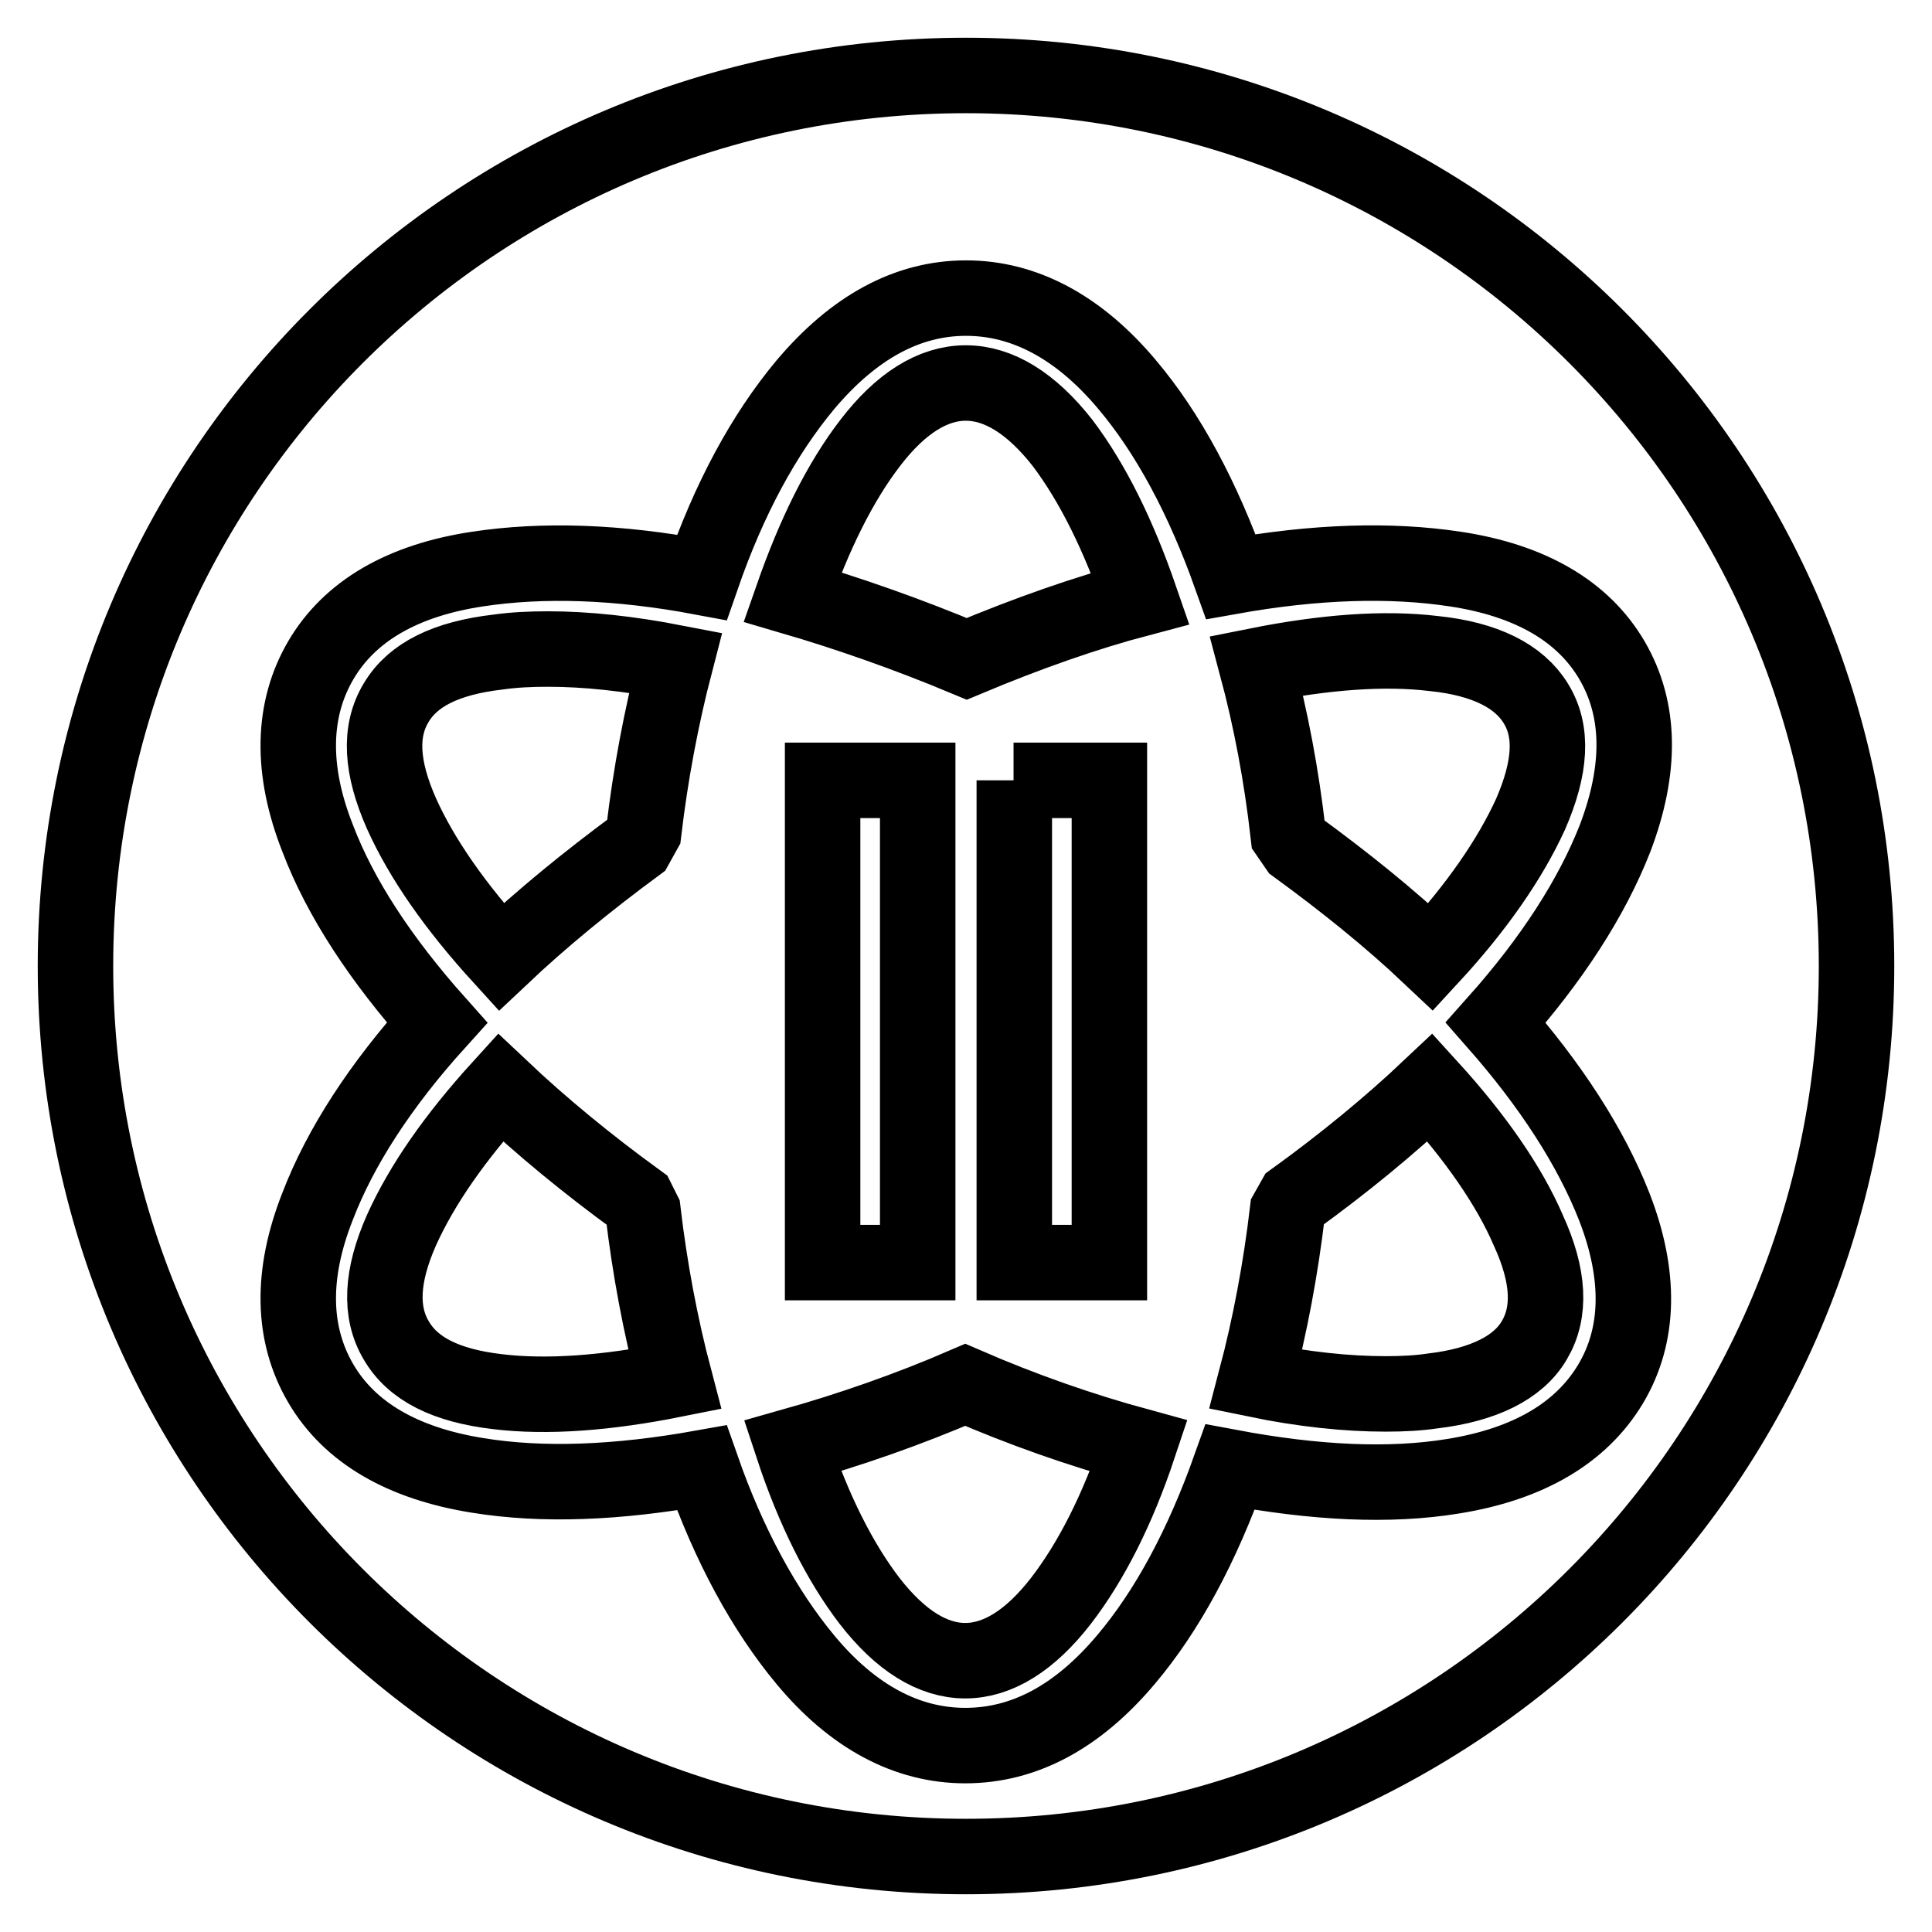 <?xml version="1.0" encoding="utf-8"?>
<!-- Svg Vector Icons : http://www.onlinewebfonts.com/icon -->
<!DOCTYPE svg PUBLIC "-//W3C//DTD SVG 1.1//EN" "http://www.w3.org/Graphics/SVG/1.1/DTD/svg11.dtd">
<svg version="1.1" xmlns="http://www.w3.org/2000/svg" xmlns:xlink="http://www.w3.org/1999/xlink" x="0px" y="0px" viewBox="0 0 256 256" enable-background="new 0 0 256 256" xml:space="preserve">
<g> <path stroke-width="10" fill-opacity="0" stroke="#000000"  d="M109,103.4h12.6v63.9H109V103.4z M134.3,103.4H147v63.9h-12.6V103.4z M66,86.4c-6.9,0.8-11.3,3-13.5,6.7 c-2.3,3.8-2,8.6,0.7,14.7c2.7,6,7.1,12.3,13.2,19c5.4-5.1,11.4-10,17.9-14.8l1-1.8c0.9-7.6,2.3-15.1,4.2-22.4 C83.3,86.6,77.7,86,72.6,86C70.3,86,68.1,86.1,66,86.4z M105,191.6c2.8,8.5,6.3,15.4,10.2,20.5c8.2,10.6,17.2,10.6,25.4,0 c4-5.2,7.5-12.1,10.3-20.5c-7.7-2.1-15.4-4.8-23-8.1C120.5,186.7,112.8,189.4,105,191.6z M84.5,159.1c-6.6-4.8-12.7-9.8-18.2-15 c-6,6.6-10.4,12.9-13.1,18.9c-2.7,6.1-2.9,10.9-0.7,14.6c2.2,3.8,6.6,6,13.4,6.8c6.6,0.8,14.5,0.2,23.5-1.6 c-1.9-7.2-3.3-14.7-4.2-22.3L84.5,159.1z M115.3,58.7c-4,5.2-7.4,12.1-10.3,20.4c7.5,2.2,15.2,4.9,23.1,8.2c8.1-3.4,15.8-6.1,23-8 c-2.9-8.4-6.3-15.3-10.3-20.6C132.5,48.1,123.4,48.1,115.3,58.7z M128,10C62.8,10,10,62.8,10,128s52.8,118,118,118 c65.2,0,118-52.8,118-118S193.2,10,128,10z M213.4,183.4c-3.9,6.5-10.9,10.6-20.8,12.2c-8.5,1.4-18.4,0.9-29.6-1.2 c-3.7,10.4-8.3,19-13.8,25.5c-6.4,7.6-13.5,11.4-21.3,11.4c-7.7,0-14.9-3.8-21.2-11.4c-5.4-6.5-10.1-15.1-13.7-25.4 c-11.2,2-21.1,2.4-29.7,1c-10-1.6-17-5.7-20.8-12.2c-3.8-6.5-4-14.4-0.4-23.5c3-7.8,8.3-16,15.8-24.3c-7.4-8.3-12.8-16.5-15.8-24.4 c-3.6-9.1-3.4-17.1,0.4-23.6c3.8-6.5,10.8-10.6,20.8-12.1c8.6-1.3,18.5-1,29.7,1.1c3.6-10.4,8.2-18.9,13.7-25.5 c6.4-7.6,13.5-11.5,21.3-11.5c7.7,0,14.9,3.8,21.3,11.4c5.5,6.5,10.1,15.1,13.8,25.5c11.2-2,21.1-2.3,29.7-1 c10,1.5,17,5.6,20.8,12.1c3.8,6.5,3.9,14.4,0.4,23.6c-3.1,7.9-8.4,16.1-15.8,24.4c7.3,8.3,12.6,16.5,15.7,24.4 C217.4,168.9,217.3,176.9,213.4,183.4z M171.8,112.2c6.3,4.6,12.3,9.4,17.8,14.6c6.1-6.6,10.5-13,13.2-18.9c2.7-6.2,3-11,0.7-14.7 c-2.2-3.6-6.7-5.9-13.5-6.6c-6.6-0.8-14.5-0.2-23.5,1.6c1.9,7.1,3.3,14.5,4.2,22.4L171.8,112.2z M189.5,144.1 c-5.4,5.1-11.5,10.1-18,14.8l-0.9,1.6c-0.9,7.6-2.3,15.1-4.2,22.3c6.3,1.3,12.1,1.9,17.2,1.9c2.2,0,4.3-0.1,6.3-0.4 c6.7-0.8,11.3-3.1,13.4-6.7c2.2-3.7,2-8.5-0.8-14.6C200,157.2,195.6,150.8,189.5,144.1z"/></g>
</svg>